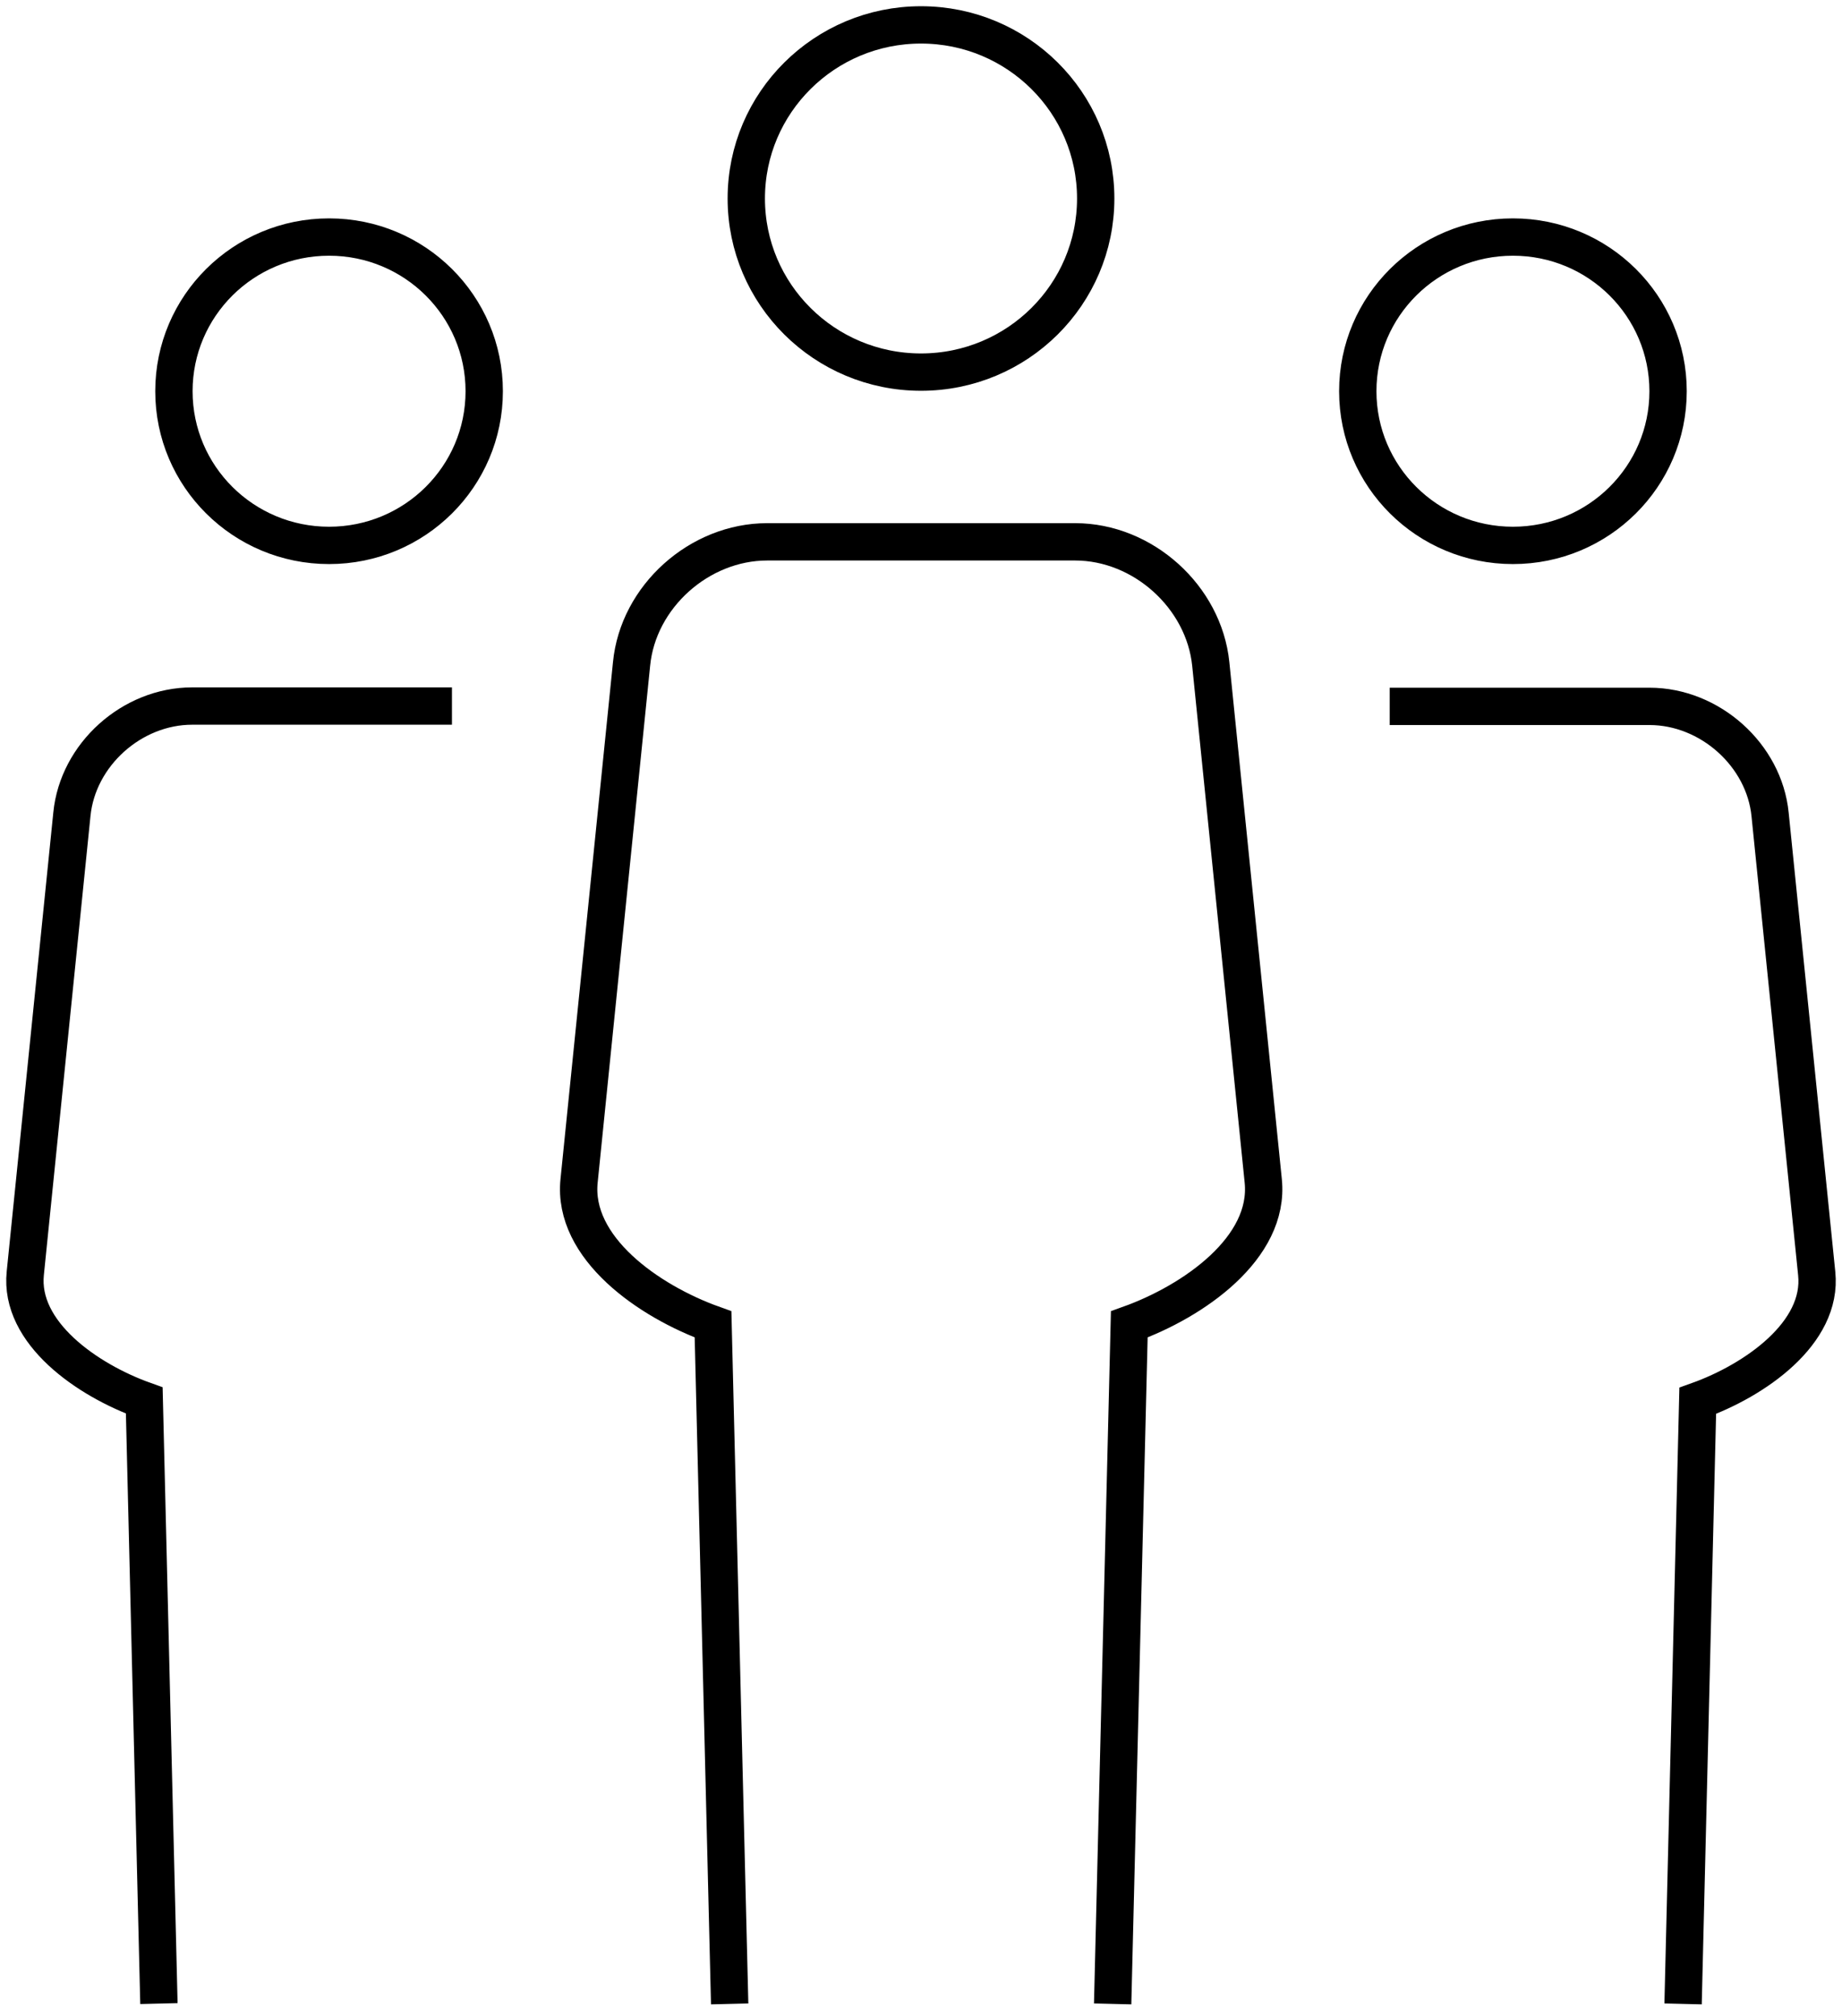 <svg width="148" height="162" viewBox="0 0 148 162" fill="none" xmlns="http://www.w3.org/2000/svg">
<path d="M89.399 161L90.735 106.404C95.894 104.556 102.049 100.263 101.499 94.876L97.282 53.343C96.732 47.956 91.835 43.533 86.388 43.533H61.639C56.191 43.533 51.268 47.93 50.744 53.343L46.527 94.876C45.977 100.263 52.132 104.556 57.291 106.404L58.627 161M135.231 161L136.409 112.545C140.992 110.906 146.466 107.107 145.968 102.318L142.223 65.444C141.752 60.656 137.378 56.752 132.533 56.752H111.66M36.313 56.726H15.441C10.595 56.726 6.248 60.63 5.777 65.418L2.032 102.292C1.534 107.081 7.008 110.88 11.591 112.519L12.769 160.974M88.037 15.948C88.037 23.651 81.752 29.897 74 29.897C66.248 29.897 59.962 23.651 59.962 15.948C59.962 8.245 66.248 2 74 2C81.752 2 88.037 8.245 88.037 15.948ZM109.094 31.432C109.094 38.276 114.672 43.819 121.56 43.819C128.448 43.819 134.026 38.276 134.026 31.432C134.026 24.588 128.448 19.045 121.56 19.045C114.672 19.045 109.094 24.588 109.094 31.432ZM26.44 19.045C19.552 19.045 13.974 24.588 13.974 31.432C13.974 38.276 19.552 43.819 26.44 43.819C33.328 43.819 38.906 38.276 38.906 31.432C38.906 24.588 33.328 19.045 26.44 19.045Z" stroke="black" stroke-width="3" stroke-miterlimit="10"/>
</svg>
